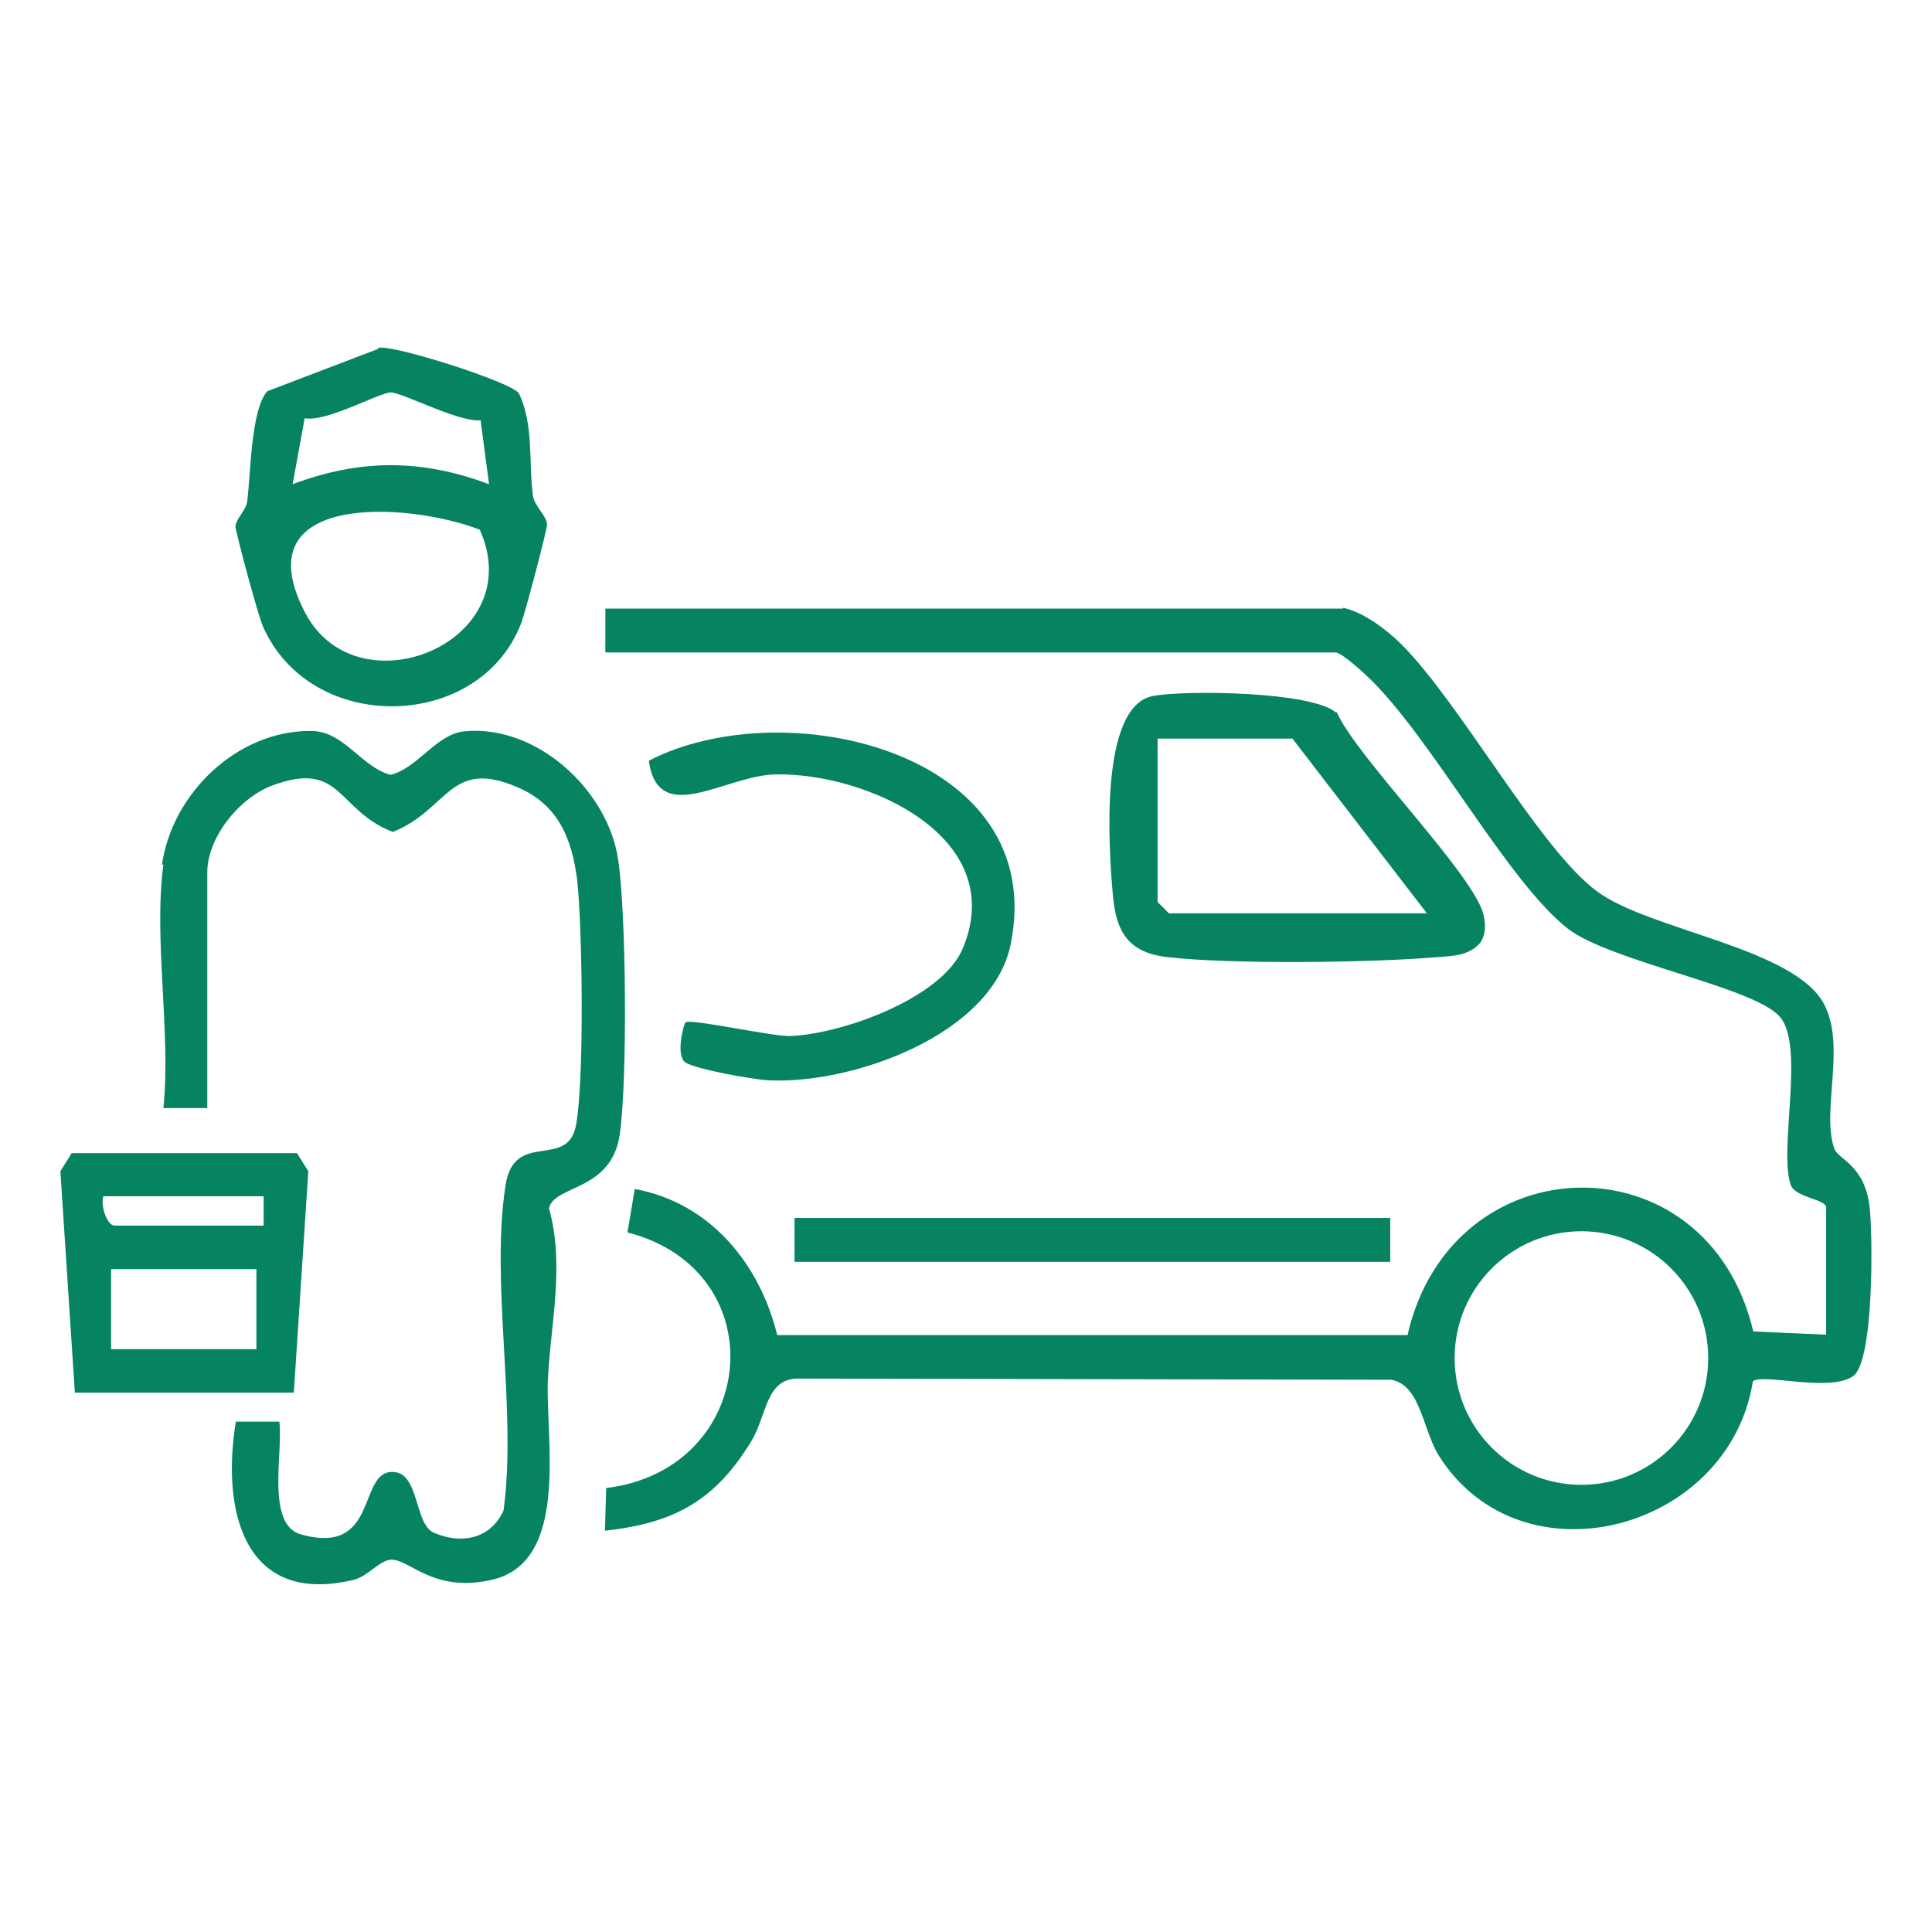 <?xml version="1.0" encoding="UTF-8"?>
<svg id="Layer_1" xmlns="http://www.w3.org/2000/svg" version="1.1" viewBox="0 0 48 48">
  <!-- Generator: Adobe Illustrator 29.6.1, SVG Export Plug-In . SVG Version: 2.1.1 Build 9)  -->
  <defs>
    <style>
      .st0 {
        fill: #068462;
      }
    </style>
  </defs>
  <path class="st0" d="M33.36,15.1c.49.09,1.1.55,1.45.9,1.49,1.49,3.43,5.08,4.86,6.14,1.31.98,4.95,1.41,5.66,2.83.53,1.04-.08,2.63.24,3.56.09.28.76.4.88,1.46.08.7.11,3.84-.41,4.2-.58.41-2.25-.08-2.49.13-.59,3.71-5.74,5.1-7.8,1.85-.41-.66-.45-1.75-1.18-1.89l-14.75-.03c-.8.01-.76.9-1.15,1.55-.9,1.48-1.91,2.04-3.64,2.23l.03-1.06c3.78-.46,4.24-5.4.53-6.35l.18-1.08c1.86.34,3.1,1.84,3.54,3.63h15.66c1.09-4.8,7.45-4.94,8.59-.09l1.81.08v-3.16c0-.21-.76-.24-.88-.56-.31-.89.38-3.54-.3-4.21-.71-.73-4.2-1.35-5.24-2.16-1.48-1.16-3.31-4.6-4.86-6.15-.16-.16-.75-.71-.91-.71H15.04v-1.09s18.33,0,18.33,0ZM42.44,33.74c0-1.74-1.41-3.15-3.15-3.15s-3.15,1.41-3.15,3.15,1.41,3.15,3.15,3.15,3.15-1.41,3.15-3.15Z"/>
  <path class="st0" d="M4.02,21.51c.24-1.78,1.86-3.36,3.7-3.35.83,0,1.23.88,1.98,1.09.66-.15,1.14-1.01,1.83-1.08,1.8-.18,3.58,1.46,3.83,3.2.2,1.36.23,5.45.04,6.8-.2,1.44-1.63,1.26-1.76,1.85.4,1.44.03,2.91-.03,4.3-.05,1.49.54,4.49-1.39,4.93-1.45.33-2.03-.5-2.49-.5-.29,0-.58.41-.94.5-2.75.66-3.29-1.75-2.93-3.93h1.08c.1.74-.34,2.55.53,2.8,1.95.55,1.41-1.56,2.28-1.55.68,0,.53,1.29,1.03,1.51.69.3,1.41.15,1.73-.55.34-2.49-.33-5.66.05-8.08.21-1.39,1.54-.38,1.75-1.49s.16-4.91.03-6.09c-.13-1.05-.48-1.88-1.48-2.31-1.69-.73-1.71.55-3.1,1.11-1.4-.54-1.26-1.79-2.98-1.16-.83.3-1.63,1.3-1.63,2.16v5.86h-1.09c.19-1.89-.25-4.21,0-6.05h-.03Z"/>
  <path class="st0" d="M9.4,8.64c.38-.08,3.3.85,3.49,1.13.38.78.24,1.74.35,2.54.04.28.35.5.35.73,0,.13-.54,2.18-.64,2.44-1.03,2.69-5.21,2.79-6.41.1-.13-.28-.69-2.38-.69-2.5.01-.19.26-.4.29-.61.09-.68.09-2.29.5-2.75l2.75-1.05h.01ZM11.94,10.44c-.53.06-1.95-.69-2.23-.69s-1.61.75-2.14.64l-.3,1.64c1.68-.63,3.2-.63,4.88,0l-.21-1.59ZM11.92,13.16c-1.78-.69-5.93-.95-4.33,2.08,1.31,2.46,5.58.71,4.33-2.08Z"/>
  <path class="st0" d="M33.21,17.69c.5,1.15,3.53,4.15,3.66,5.1.04.21.04.43-.09.63-.29.33-.68.33-1.08.36-1.59.14-5.15.18-6.69,0-.98-.11-1.28-.63-1.36-1.53-.1-1.11-.36-4.71,1-4.96.83-.15,3.93-.11,4.54.41h.01ZM32.1,18.35h-3.34v4.06l.28.28h6.41l-3.34-4.34h-.01Z"/>
  <path class="st0" d="M7.27,34.6H1.86l-.36-5.5.28-.45h5.6l.28.45-.36,5.5h-.01ZM6.55,30.45v-.73h-3.98c-.08.21.08.73.28.73M6.37,31.53h-3.61v1.99h3.61v-1.99Z"/>
  <path class="st0" d="M17.04,25.4c.11-.1,2.13.35,2.58.34,1.26-.04,3.8-.93,4.31-2.2,1.13-2.76-2.41-4.34-4.65-4.3-1.24.01-2.93,1.34-3.16-.34,3.38-1.75,9.96-.21,8.99,4.56-.46,2.26-3.95,3.48-6,3.38-.36-.01-1.86-.28-2.09-.45-.24-.19-.03-.95.01-.99h.01Z"/>
  <rect class="st0" x="19.74" y="30.26" width="14.8" height="1.09"/>
</svg>